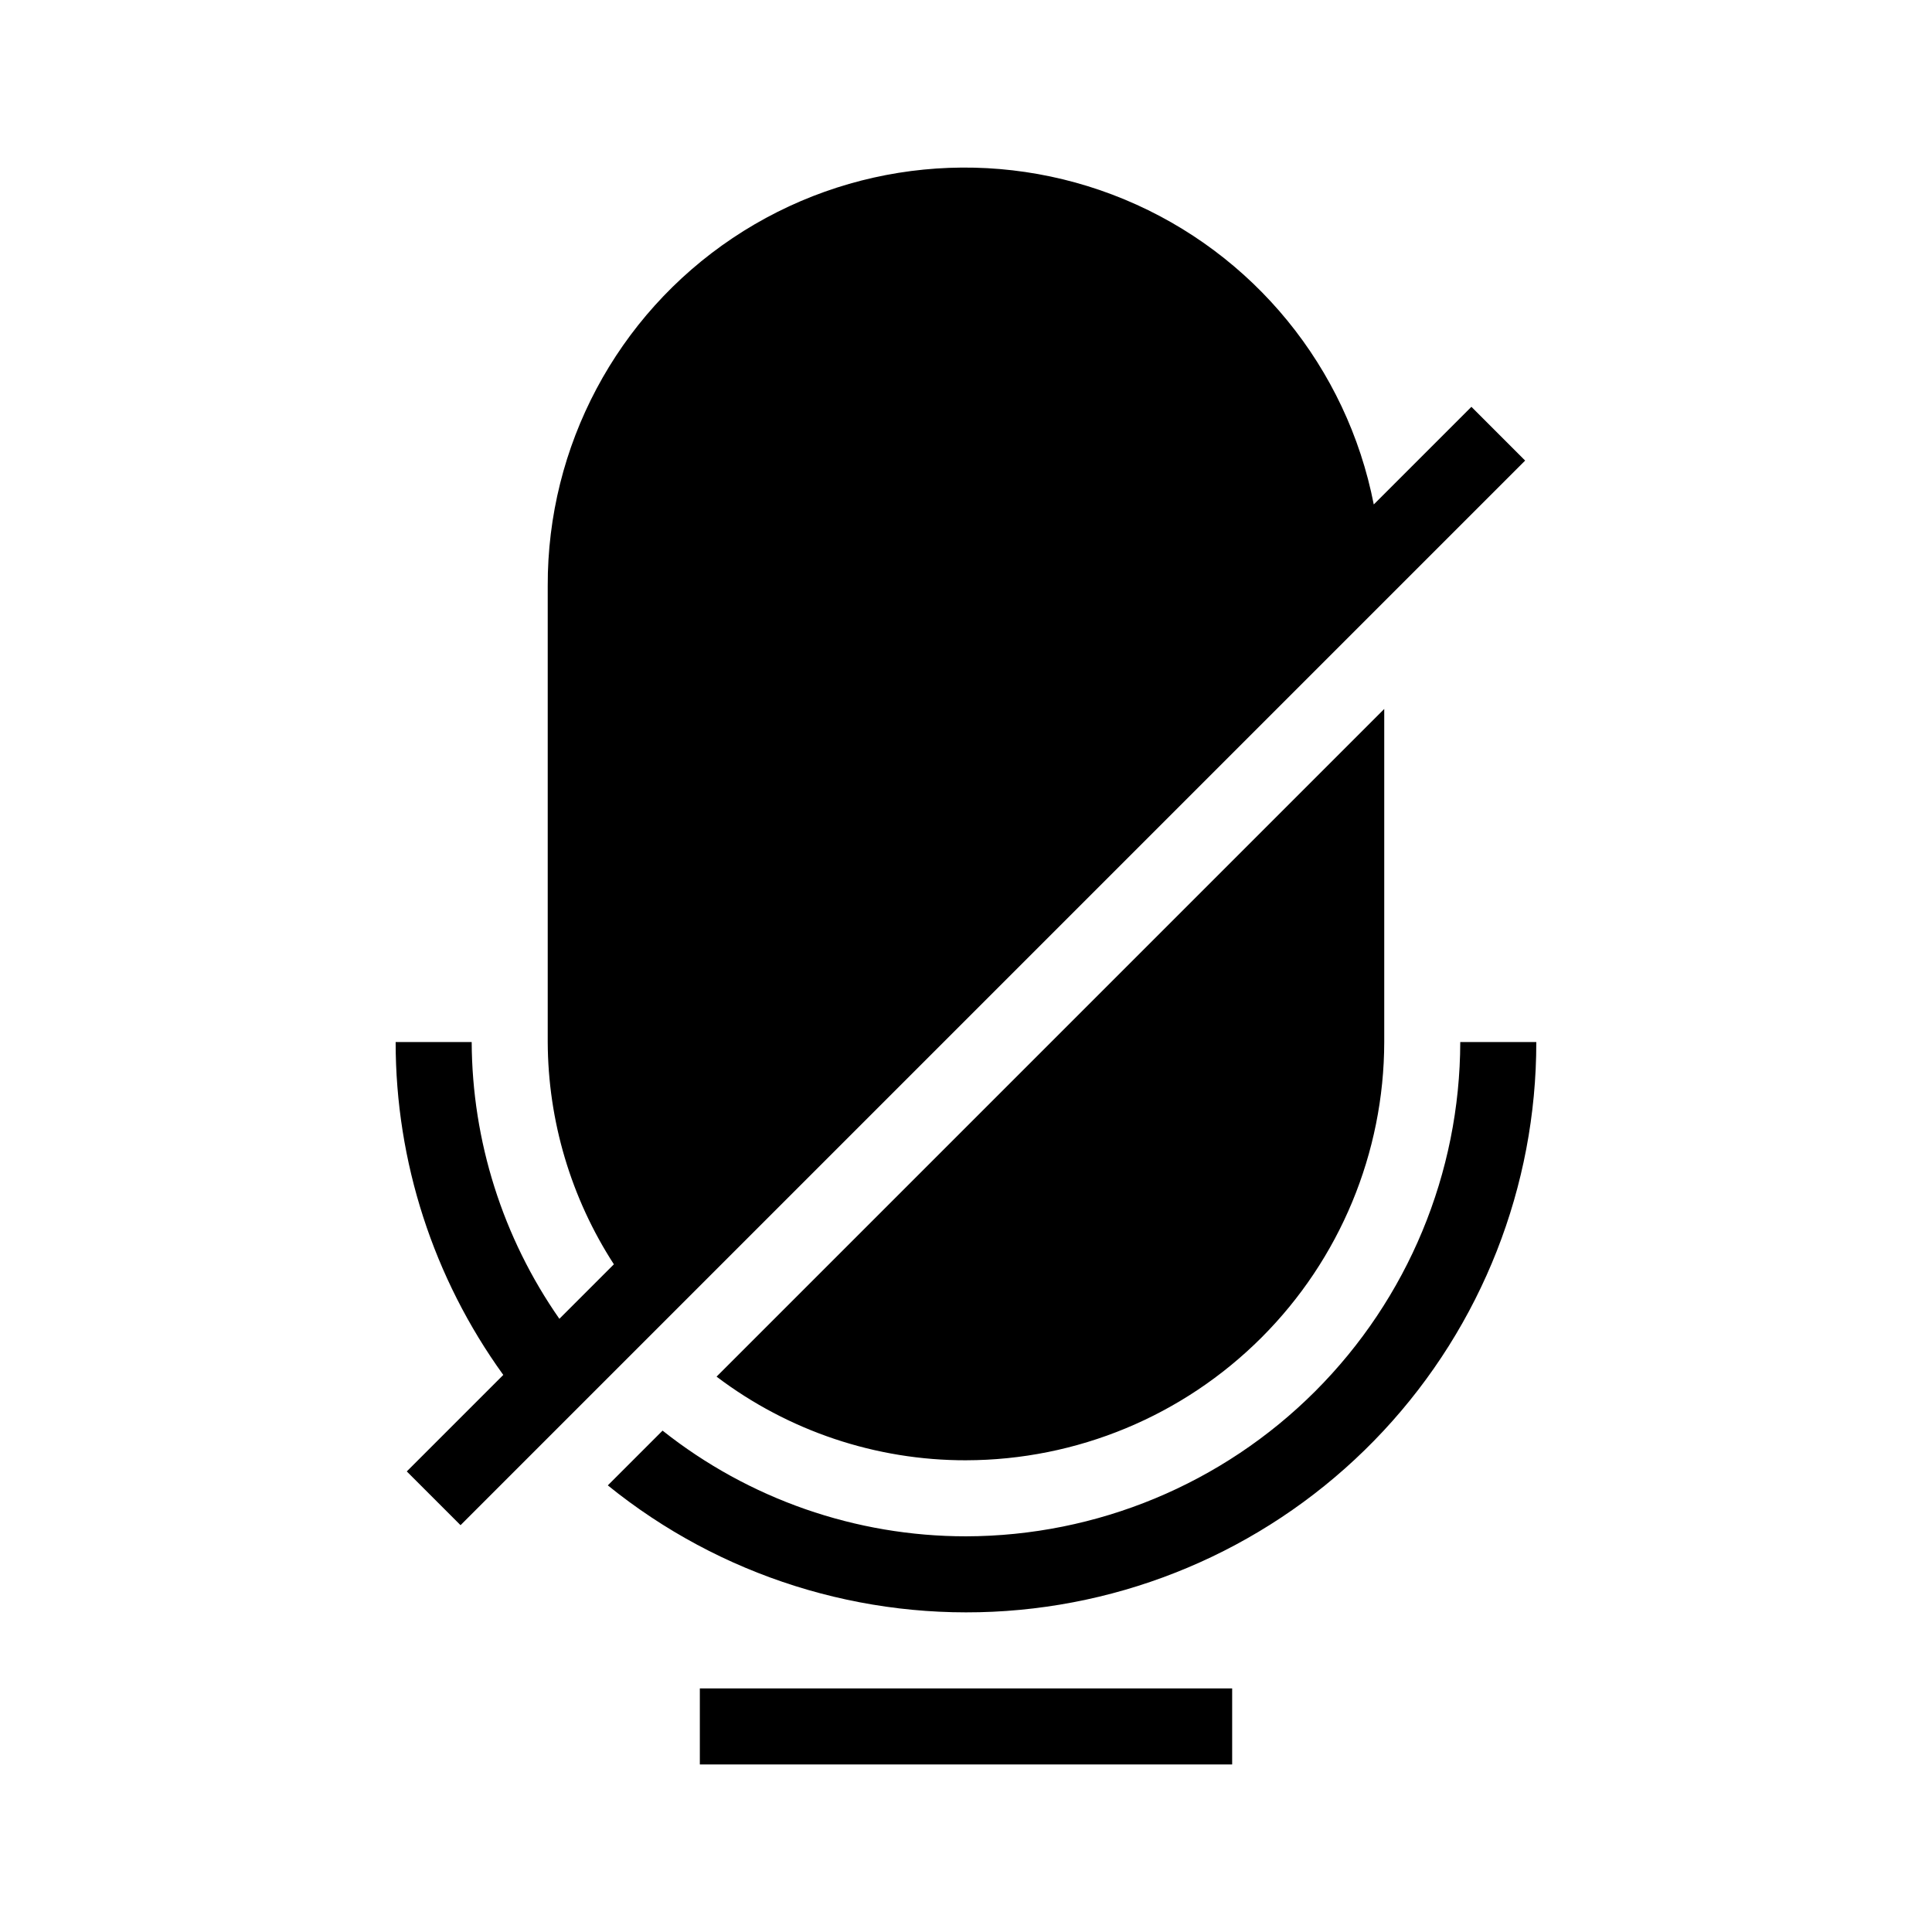 <?xml version="1.0" encoding="UTF-8"?>
<!-- Uploaded to: SVG Repo, www.svgrepo.com, Generator: SVG Repo Mixer Tools -->
<svg fill="#000000" width="800px" height="800px" version="1.1" viewBox="144 144 512 512" xmlns="http://www.w3.org/2000/svg">
 <path d="m400 530.99c-23.867 0.035-47.082-7.754-66.102-22.168l176.94-176.94v88.27c-0.051 29.379-11.746 57.539-32.523 78.312-20.773 20.777-48.934 32.473-78.312 32.523zm-70.535 80.609h141.07v-20.152h-141.07zm201.52-191.45v0.004c-0.066 34.719-13.891 67.996-38.441 92.547s-57.828 38.375-92.547 38.441c-29.195 0.004-57.535-9.867-80.41-28.012l-14.508 14.508v0.004c29.719 24.066 67.465 35.961 105.61 33.281 38.152-2.68 73.863-19.73 99.93-47.715 26.066-27.98 40.547-64.812 40.516-103.05zm2.953-168.34-25.875 25.875v0.004c-7.098-36.297-31.883-66.633-66.035-80.824s-73.137-10.352-103.87 10.227c-30.727 20.578-49.121 55.168-49.004 92.152v120.91c0.082 20.906 6.168 41.348 17.531 58.898l-14.445 14.445c-15.016-21.52-23.121-47.105-23.238-73.344h-20.152c-0.004 31.672 9.977 62.539 28.527 88.215l-25.574 25.574 14.246 14.246 282.13-282.13z"/>
</svg>